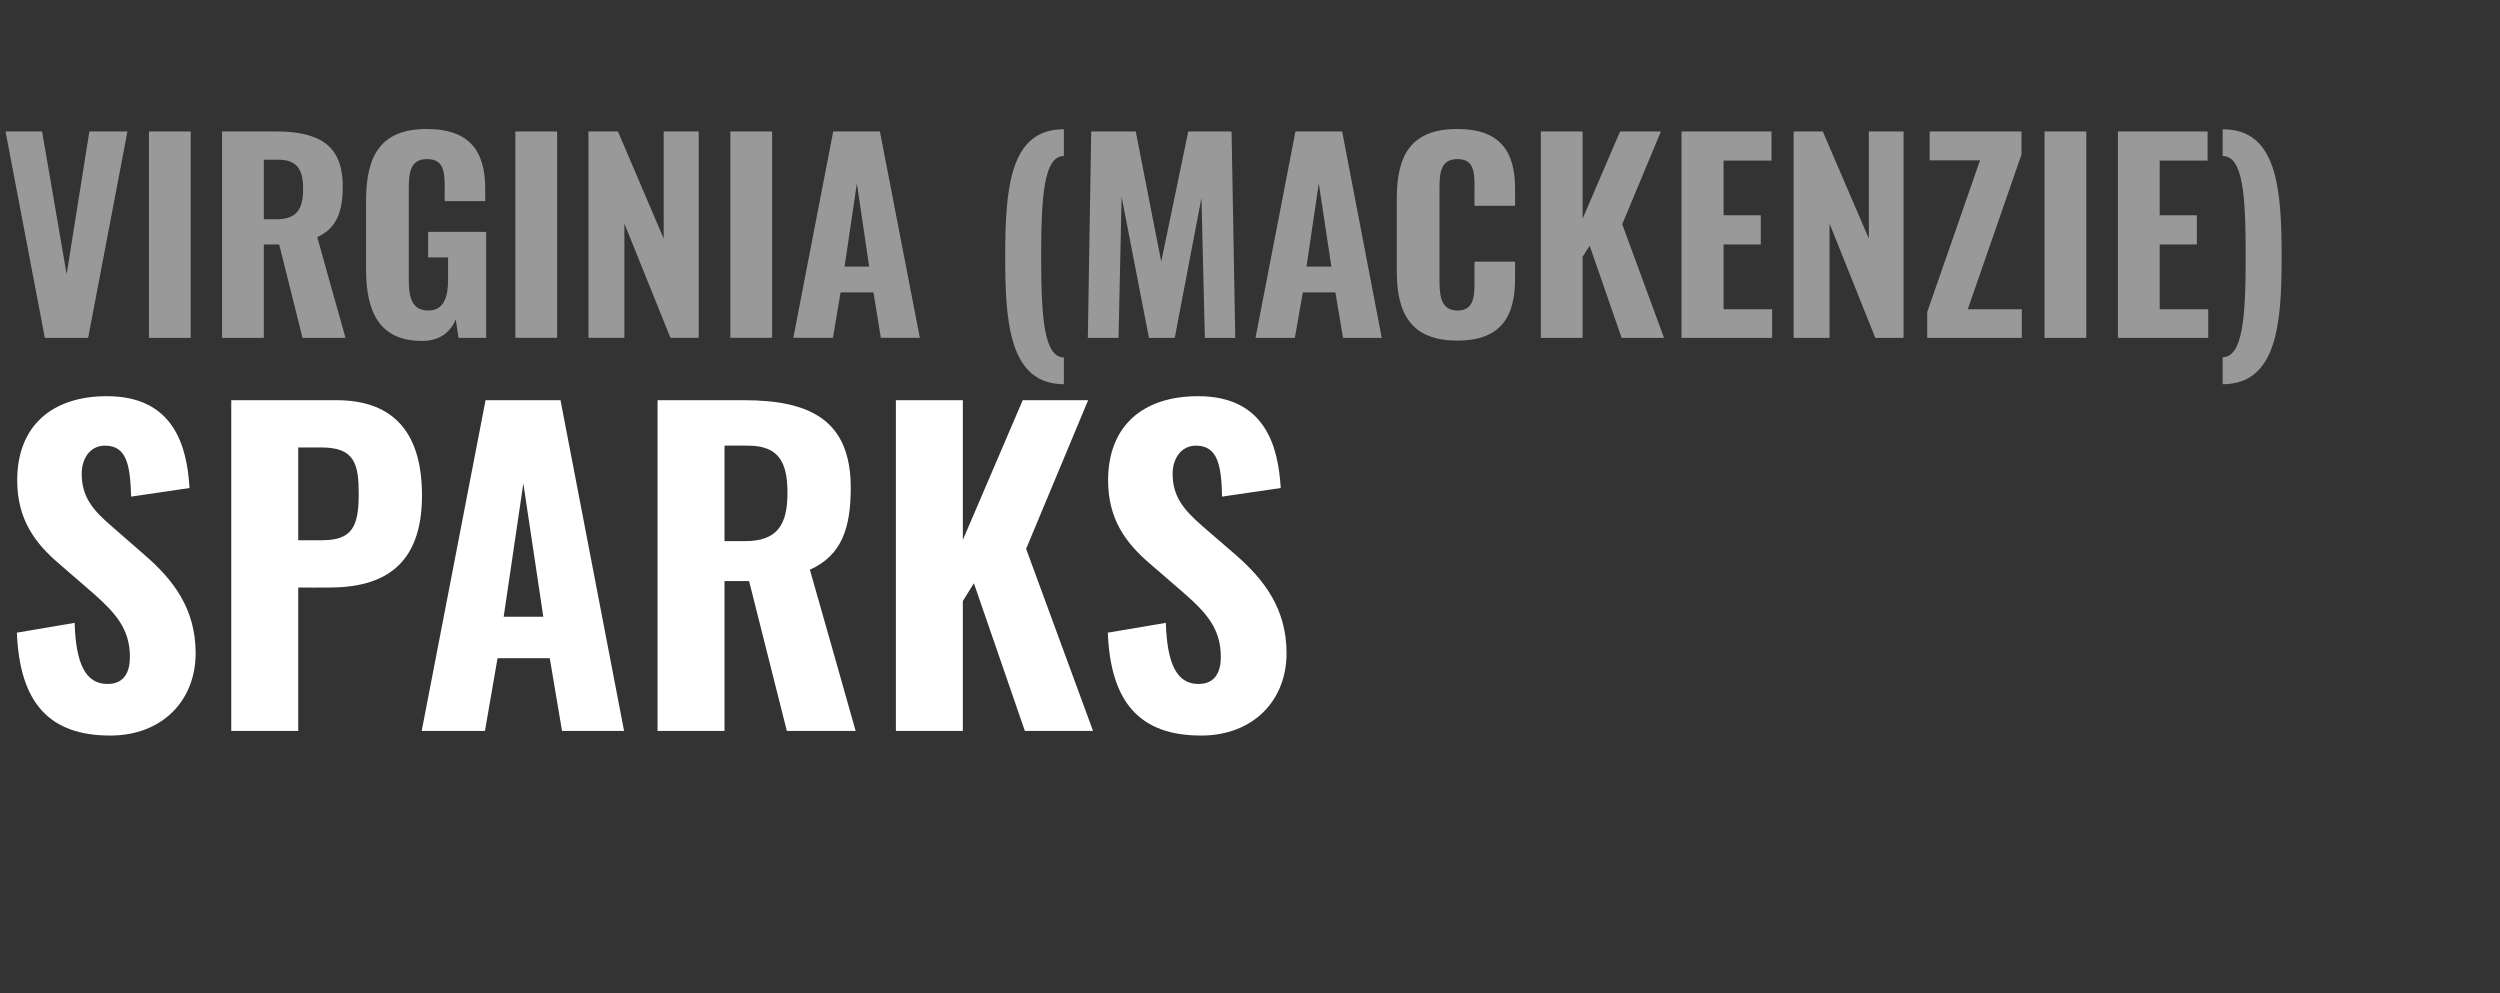<?xml version="1.0" standalone="no"?><!DOCTYPE svg PUBLIC "-//W3C//DTD SVG 1.1//EN" "http://www.w3.org/Graphics/SVG/1.1/DTD/svg11.dtd"><svg xmlns="http://www.w3.org/2000/svg" version="1.1" width="814px" height="323.4px" viewBox="0 -11 814 323.4" style="top:-11px"><rect x="0" y="-11" width="814" height="323.4" fill="#333333" stroke="none"/><desc>VIRGINIA (MACKENZIE) SPARKS</desc><defs/><g id="Polygon92812"><path d="m5.5 195c0 0 18.8-3.2 18.8-3.2c.4 13.4 3.6 19.9 10.7 19.9c5.6 0 7.3-4.1 7.3-8.8c0-9.1-4.7-14.3-11.8-20.6c0 0-11.2-9.7-11.2-9.7c-8-6.8-13.7-14.6-13.7-27.2c0-17.7 11.3-27.4 29.2-27.4c21.7 0 26.1 16.1 26.9 29.9c0 0-19 2.8-19 2.8c-.3-9.9-1.3-16.6-8.5-16.6c-5.1 0-7.6 4.5-7.6 9.1c0 7.7 3.7 11.9 9.7 17.1c0 0 10.9 9.5 10.9 9.5c9.1 7.9 16.5 17.3 16.5 31.9c0 15.5-11 26.8-27.8 26.8c-19.9 0-29.5-10.7-30.4-33.5zm69.8-75.7c0 0 34.16-.01 34.2 0c19.2 0 27.9 11.2 27.9 31c0 23.1-12.8 30-30.2 30c0 .04-10.1 0-10.1 0l0 46.7l-21.8 0l0-107.7zm29.6 45.6c9.7 0 11.9-4.4 11.9-15c0-9.6-1.2-15.2-12-15.2c0 .02-7.7 0-7.7 0l0 30.2c0 0 7.84.01 7.8 0zm53.2-45.6l24.4 0l20.7 107.7l-20.2 0l-4-23.7l-17 0l-4.1 23.7l-20.6 0l20.8-107.7zm18.8 70.5l-6.5-43.4l-6.4 43.4l12.9 0zm37.2-70.5c0 0 27.96-.01 28 0c21.6 0 34.9 6.4 34.9 28.5c0 13.1-2.9 22-13.3 26.7c.04-.02 14.9 52.5 14.9 52.5l-22.4 0l-12.3-48.8l-8 0l0 48.8l-21.8 0l0-107.7zm28.4 45.9c10.5 0 13.9-5.2 13.9-15.7c0-10-2.8-15.4-12.9-15.4c.02-.05-7.6 0-7.6 0l0 31.1c0 0 6.56-.03 6.6 0zm49.2-45.9l21.8 0l0 45.5l19.5-45.5l21.3 0l-20.2 48.4l21.8 59.3l-22.2 0l-16.6-48.1l-3.6 5.8l0 42.3l-21.8 0l0-107.7zm69 75.7c0 0 18.9-3.2 18.9-3.2c.4 13.4 3.6 19.9 10.6 19.9c5.6 0 7.3-4.1 7.3-8.8c0-9.1-4.6-14.3-11.8-20.6c0 0-11.2-9.7-11.2-9.7c-8-6.8-13.7-14.6-13.7-27.2c0-17.7 11.3-27.4 29.3-27.4c21.7 0 26.1 16.1 26.9 29.9c0 0-19.1 2.8-19.1 2.8c-.2-9.9-1.3-16.6-8.5-16.6c-5 0-7.6 4.5-7.6 9.1c0 7.7 3.8 11.9 9.7 17.1c0 0 11 9.5 11 9.5c9 7.9 16.4 17.3 16.4 31.9c0 15.5-11 26.8-27.8 26.8c-19.9 0-29.5-10.7-30.4-33.5z" stroke="none" fill="#fff"/></g><g id="Polygon92811"><path d="m1.8 31.8l11.9 0l8 46.5l7.4-46.5l12.4 0l-12.8 67.2l-14.1 0l-12.8-67.2zm46.7 0l13.6 0l0 67.2l-13.6 0l0-67.2zm23.8 0c0 0 17.42-.01 17.4 0c13.6 0 21.9 4 21.9 17.8c0 8.2-1.9 13.7-8.3 16.6c-.05.03 9.2 32.8 9.2 32.8l-14 0l-7.6-30.4l-5 0l0 30.4l-13.6 0l0-67.2zm17.7 28.6c6.5 0 8.7-3.2 8.7-9.8c0-6.2-1.8-9.6-8.1-9.6c.03 0-4.7 0-4.7 0l0 19.4c0 0 4.07.02 4.1 0zm29.2 16.4c0 0 0-22.5 0-22.5c0-14.4 4.6-23.3 19.7-23.3c14.4 0 19.1 7.6 19.1 19.6c.03.03 0 3.9 0 3.9l-13.2 0c0 0-.05-4.7 0-4.7c0-5.2-.5-9-5.8-9c-5.5 0-5.9 4.7-5.9 9.7c0 0 0 29.8 0 29.8c0 5.6 1.1 9.8 6.3 9.8c5.2 0 6.5-4.4 6.5-10.2c.01.03 0-7.1 0-7.1l-6.5 0l0-8.3l18.9 0l0 34.5l-9 0c0 0-.9-5.96-.9-6c-1.7 4-5 7-11 7c-13.7 0-18.2-9.2-18.2-23.2zm48.6-45l13.6 0l0 67.2l-13.6 0l0-67.2zm23.8 0l9.6 0l14.9 34.9l0-34.9l11.4 0l0 67.2l-9.2 0l-15-37.2l0 37.2l-11.7 0l0-67.2zm46.2 0l13.6 0l0 67.2l-13.6 0l0-67.2zm33.5 0l15.2 0l13 67.2l-12.7 0l-2.4-14.8l-10.7 0l-2.5 14.8l-12.9 0l13-67.2zm11.7 44l-4-27.1l-4 27.1l8 0zm44.3-2.9c0-22.4 1.4-41.9 19.1-41.8c0 0 0 8.7 0 8.7c-6.5 0-7.4 13.1-7.4 33.1c0 20.2 1.1 32.4 7.4 32.5c0 0 0 8.7 0 8.7c-17.7 0-19.1-20.1-19.1-41.2zm28-41.1l14.5 0l8.3 42.4l8.8-42.4l14.1 0l1.2 67.2l-9.9 0l-1.1-45.6l-8.7 45.6l-8.4 0l-8.9-45.9l-1 45.9l-10 0l1.1-67.2zm66.5 0l15.2 0l12.9 67.2l-12.6 0l-2.5-14.8l-10.6 0l-2.6 14.8l-12.8 0l13-67.2zm11.7 44l-4.1-27.1l-4 27.1l8.1 0zm21.3 1.7c0 0 0-24 0-24c0-13.9 4.6-22.5 19.7-22.5c14.4 0 18.8 7.8 18.8 19.4c.04-.02 0 5.6 0 5.6l-13.2 0c0 0-.04-6.2 0-6.2c0-4.7-.2-9-5.5-9c-5.5 0-5.9 4.4-5.9 9.4c0 0 0 30.6 0 30.6c0 5.7 1.1 9.3 5.9 9.3c5.2 0 5.5-4.4 5.5-9.3c-.04-.04 0-6.6 0-6.6l13.2 0c0 0 .04 5.56 0 5.6c0 11.7-4.1 20.1-18.8 20.1c-15.1 0-19.7-8.9-19.7-22.4zm46.9-45.7l13.6 0l0 28.4l12.2-28.4l13.3 0l-12.6 30.2l13.6 37l-13.8 0l-10.4-30l-2.3 3.6l0 26.4l-13.6 0l0-67.2zm45.8 0l29.3 0l0 9.5l-15.6 0l0 17.8l12.1 0l0 9.5l-12.1 0l0 21.1l15.8 0l0 9.3l-29.5 0l0-67.2zm36.5 0l9.5 0l15 34.9l0-34.9l11.3 0l0 67.2l-9.2 0l-14.9-37.2l0 37.2l-11.7 0l0-67.2zm43.5 58.8l17.2-49.4l-16.4 0l0-9.4l29.9 0l0 7.5l-17.5 50.4l17.6 0l0 9.3l-30.8 0l0-8.4zm38.2-58.8l13.6 0l0 67.2l-13.6 0l0-67.2zm23.9 0l29.2 0l0 9.5l-15.6 0l0 17.8l12.1 0l0 9.5l-12.1 0l0 21.1l15.8 0l0 9.3l-29.4 0l0-67.2zm34.1 73.5c6.4-.1 7.5-12.3 7.5-32.5c0-20-.8-33-7.5-33c0 0 0-8.7 0-8.7c17.8-.1 19.2 19.4 19.2 41.7c0 21.2-1.4 41.3-19.2 41.3c0 0 0-8.8 0-8.8z" stroke="none" fill="#999999"/></g></svg>
